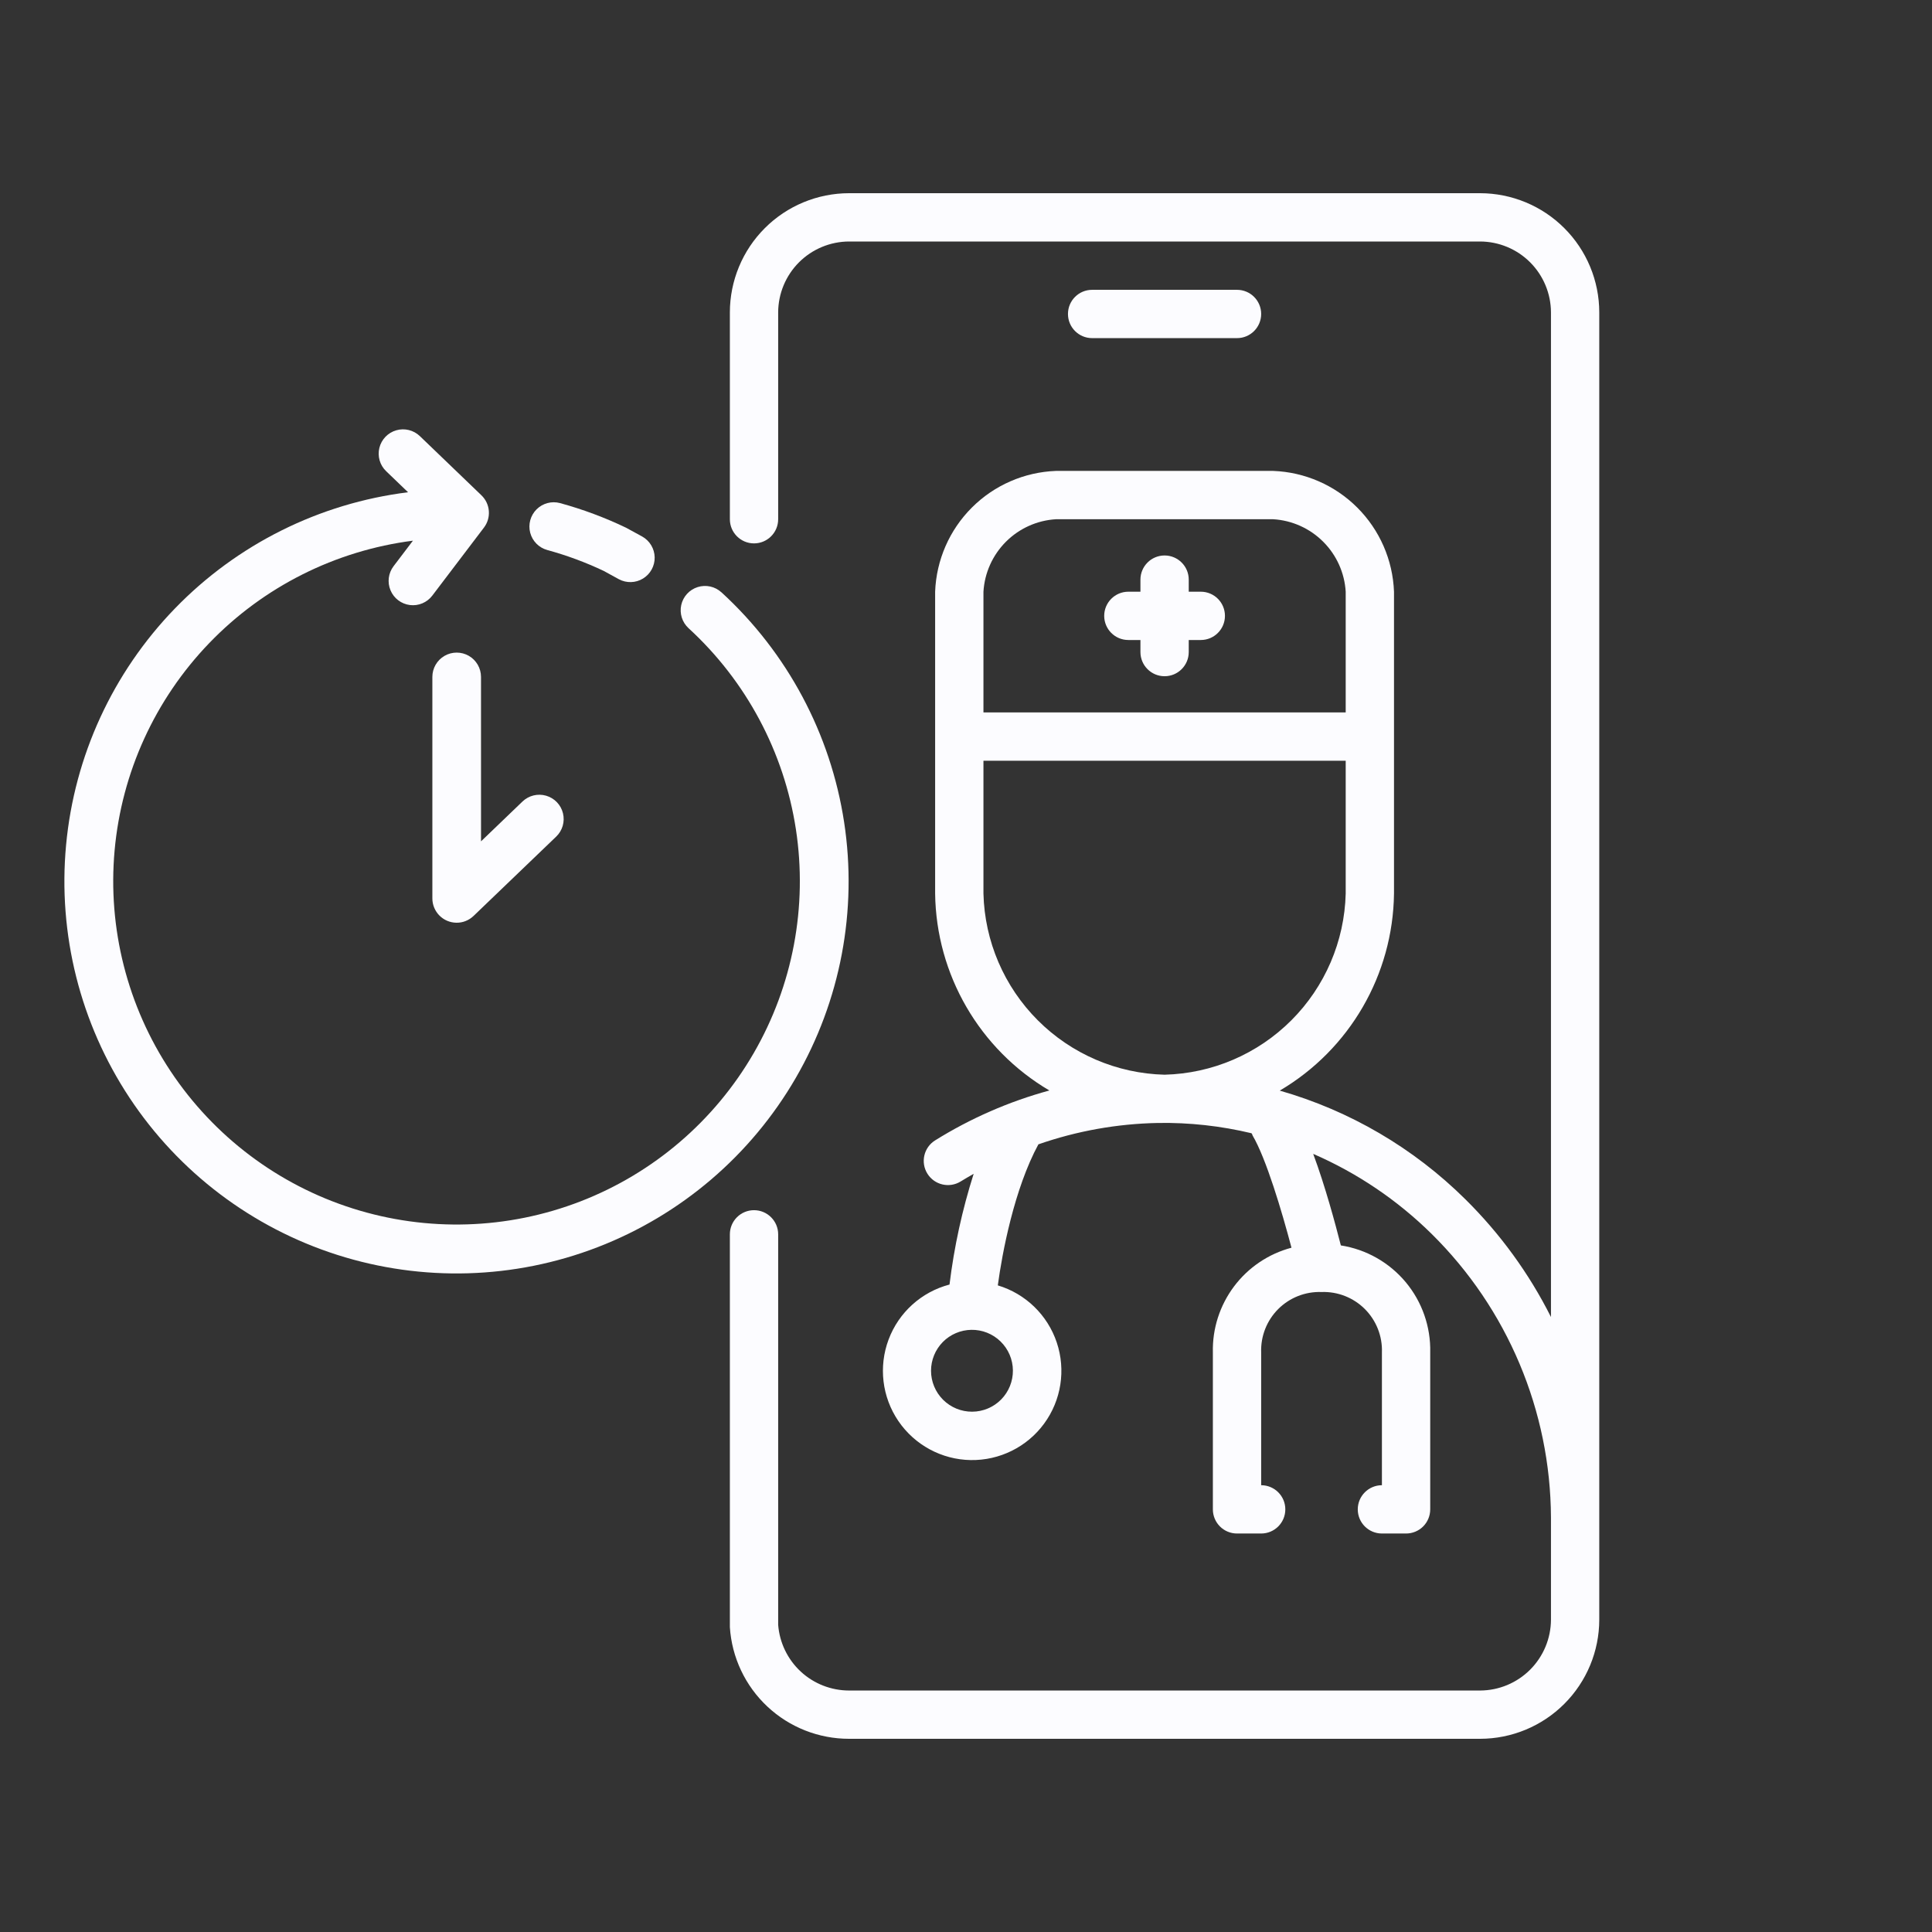 <svg width="90" height="90" viewBox="0 0 90 90" fill="none" xmlns="http://www.w3.org/2000/svg">
<rect x="0" y="0" width="90" height="90" fill="#333333" stroke="none"/>
<path d="M50.875 15.751H57.625C58.246 15.751 58.75 15.247 58.75 14.626C58.75 14.004 58.246 13.501 57.625 13.501H50.875C50.254 13.501 49.75 14.004 49.75 14.626C49.75 15.247 50.254 15.751 50.875 15.751Z" fill="#FCFCFF"/>
<path d="M52.563 27.564H53.126V27.001C53.126 26.38 53.629 25.876 54.251 25.876C54.872 25.876 55.376 26.38 55.376 27.001V27.564H55.938C56.559 27.564 57.063 28.067 57.063 28.689C57.063 29.31 56.559 29.814 55.938 29.814H55.376V30.376C55.376 30.997 54.872 31.501 54.251 31.501C53.629 31.501 53.126 30.997 53.126 30.376V29.814H52.563C51.942 29.814 51.438 29.31 51.438 28.689C51.438 28.067 51.942 27.564 52.563 27.564Z" fill="#FCFCFF"/>
<path d="M35.125 56.375C35.746 56.375 36.25 56.879 36.25 57.5V75.69C36.314 76.522 36.689 77.3 37.301 77.868C37.913 78.435 38.718 78.75 39.552 78.751H68.948C69.823 78.748 70.661 78.399 71.28 77.78C71.898 77.161 72.247 76.323 72.25 75.449V70.69C72.227 65.721 70.225 60.965 66.687 57.476C65.094 55.906 63.226 54.643 61.174 53.752C61.737 55.266 62.204 57.009 62.462 58.016C63.643 58.201 64.715 58.809 65.481 59.725C66.246 60.642 66.653 61.806 66.625 63V70.312C66.625 70.611 66.507 70.897 66.296 71.108C66.085 71.319 65.798 71.437 65.5 71.437H64.375C63.754 71.437 63.25 70.934 63.25 70.312C63.25 69.691 63.754 69.187 64.375 69.187V63C64.402 62.246 64.114 61.515 63.581 60.981C63.048 60.448 62.316 60.16 61.562 60.187C60.809 60.16 60.077 60.448 59.544 60.981C59.011 61.515 58.723 62.246 58.75 63V69.187C59.371 69.187 59.875 69.691 59.875 70.312C59.875 70.934 59.371 71.437 58.75 71.437H57.625C57.327 71.437 57.04 71.319 56.83 71.108C56.619 70.897 56.5 70.611 56.5 70.312V63C56.474 61.894 56.822 60.812 57.486 59.927C58.15 59.042 59.093 58.407 60.162 58.123C59.717 56.436 58.98 53.955 58.345 52.886C58.345 52.853 58.316 52.819 58.3 52.791C56.872 52.449 55.408 52.287 53.941 52.312C52.043 52.348 50.164 52.684 48.372 53.308C47.247 55.384 46.684 58.37 46.482 59.878C47.775 60.266 48.799 61.258 49.228 62.538C49.657 63.819 49.438 65.228 48.64 66.317C47.842 67.406 46.564 68.039 45.214 68.016C43.864 67.992 42.61 67.314 41.85 66.198C41.09 65.082 40.92 63.666 41.394 62.401C41.867 61.137 42.926 60.181 44.232 59.839C44.446 58.088 44.823 56.361 45.357 54.681C45.154 54.799 44.952 54.911 44.755 55.035C44.227 55.364 43.532 55.203 43.202 54.675C42.873 54.147 43.034 53.452 43.562 53.123C45.214 52.094 47.006 51.311 48.884 50.799C45.628 48.882 43.61 45.403 43.562 41.625V27.562C43.618 26.088 44.228 24.689 45.272 23.646C46.315 22.603 47.713 21.993 49.188 21.937H59.312C60.787 21.993 62.185 22.603 63.228 23.646C64.272 24.689 64.882 26.088 64.938 27.562V41.625C64.892 45.405 62.874 48.887 59.616 50.805C62.878 51.738 65.852 53.479 68.262 55.867C69.881 57.467 71.228 59.319 72.25 61.352V14.552C72.247 13.677 71.898 12.839 71.28 12.22C70.661 11.601 69.823 11.253 68.948 11.25H39.552C38.677 11.253 37.839 11.602 37.22 12.22C36.602 12.839 36.253 13.677 36.25 14.552V24.188C36.25 24.809 35.746 25.313 35.125 25.313C34.504 25.313 34 24.809 34 24.188V14.552C34.002 13.08 34.587 11.668 35.628 10.628C36.668 9.587 38.08 9.002 39.552 9H68.948C70.42 9.002 71.832 9.587 72.872 10.628C73.913 11.668 74.499 13.08 74.5 14.552V75.448C74.499 76.92 73.913 78.332 72.872 79.372C71.832 80.413 70.42 80.999 68.948 81H39.552C38.139 81.001 36.777 80.464 35.746 79.497C34.715 78.531 34.09 77.207 34 75.797V57.5C34 57.201 34.118 56.915 34.33 56.704C34.54 56.493 34.827 56.375 35.125 56.375ZM43.371 63.855C43.371 64.363 43.574 64.849 43.933 65.207C44.293 65.565 44.78 65.765 45.288 65.762C45.795 65.76 46.281 65.555 46.637 65.194C46.993 64.832 47.19 64.344 47.185 63.837C47.18 63.329 46.973 62.845 46.609 62.49C46.246 62.136 45.757 61.941 45.25 61.949C44.749 61.956 44.271 62.16 43.919 62.517C43.568 62.874 43.371 63.355 43.371 63.855ZM62.688 27.563C62.635 26.685 62.262 25.858 61.64 25.236C61.018 24.614 60.191 24.241 59.313 24.188H49.188C48.31 24.241 47.482 24.614 46.86 25.236C46.239 25.858 45.866 26.685 45.813 27.563V33.188H62.688L62.688 27.563ZM62.688 41.627V35.439H45.813V41.627C45.868 43.847 46.775 45.961 48.346 47.531C49.916 49.102 52.03 50.008 54.25 50.064C56.471 50.008 58.584 49.102 60.155 47.531C61.725 45.961 62.632 43.847 62.688 41.627Z" fill="#FCFCFF"/>
<path d="M22.407 31.534C22.407 31.129 22.191 30.755 21.841 30.552C21.49 30.35 21.058 30.35 20.708 30.552C20.357 30.755 20.141 31.129 20.141 31.534V41.851C20.141 42.149 20.259 42.435 20.468 42.647C20.677 42.859 20.961 42.98 21.259 42.984C21.557 42.989 21.844 42.875 22.059 42.669L25.91 38.972C26.202 38.692 26.322 38.277 26.225 37.884C26.129 37.491 25.829 37.179 25.441 37.067C25.052 36.954 24.632 37.057 24.34 37.337L22.408 39.193L22.407 31.534Z" fill="#FCFCFF"/>
<path d="M33.607 27.593C33.309 27.32 32.887 27.226 32.501 27.348C32.115 27.47 31.823 27.788 31.735 28.183C31.648 28.578 31.777 28.99 32.076 29.264C34.761 31.726 36.524 35.03 37.076 38.63C37.627 42.23 36.933 45.911 35.108 49.063C33.284 52.215 30.438 54.65 27.041 55.965C23.645 57.28 19.901 57.396 16.429 56.294C12.957 55.193 9.966 52.938 7.95 49.906C5.933 46.872 5.012 43.242 5.339 39.614C5.667 35.986 7.222 32.579 9.749 29.956C12.276 27.332 15.623 25.65 19.236 25.187L18.334 26.375H18.334C18.089 26.698 18.035 27.126 18.192 27.499C18.348 27.873 18.692 28.134 19.094 28.185C19.495 28.236 19.893 28.068 20.138 27.746L22.545 24.576C22.713 24.355 22.794 24.08 22.772 23.803C22.751 23.526 22.628 23.267 22.428 23.074L19.559 20.316C19.267 20.036 18.847 19.932 18.459 20.045C18.07 20.157 17.77 20.469 17.673 20.861C17.576 21.255 17.696 21.67 17.988 21.95L19.009 22.931V22.931C14.878 23.445 11.046 25.355 8.149 28.345C5.252 31.334 3.463 35.223 3.078 39.368C2.693 43.513 3.736 47.665 6.033 51.137C8.33 54.608 11.745 57.191 15.71 58.457C19.676 59.723 23.955 59.597 27.839 58.099C31.723 56.6 34.979 53.821 37.067 50.219C39.155 46.618 39.951 42.412 39.322 38.297C38.693 34.182 36.677 30.405 33.608 27.592L33.607 27.593Z" fill="#FCFCFF"/>
<path d="M25.493 25.622C26.398 25.869 27.279 26.195 28.126 26.597L28.827 26.981C29.181 27.172 29.611 27.161 29.954 26.951C30.298 26.741 30.505 26.364 30.497 25.962C30.489 25.559 30.268 25.191 29.917 24.994L29.162 24.582C28.174 24.108 27.146 23.725 26.089 23.436C25.699 23.331 25.283 23.442 24.997 23.726C24.71 24.011 24.597 24.427 24.699 24.818C24.802 25.208 25.104 25.515 25.494 25.622L25.493 25.622Z" fill="#FCFCFF"/>
</svg>
